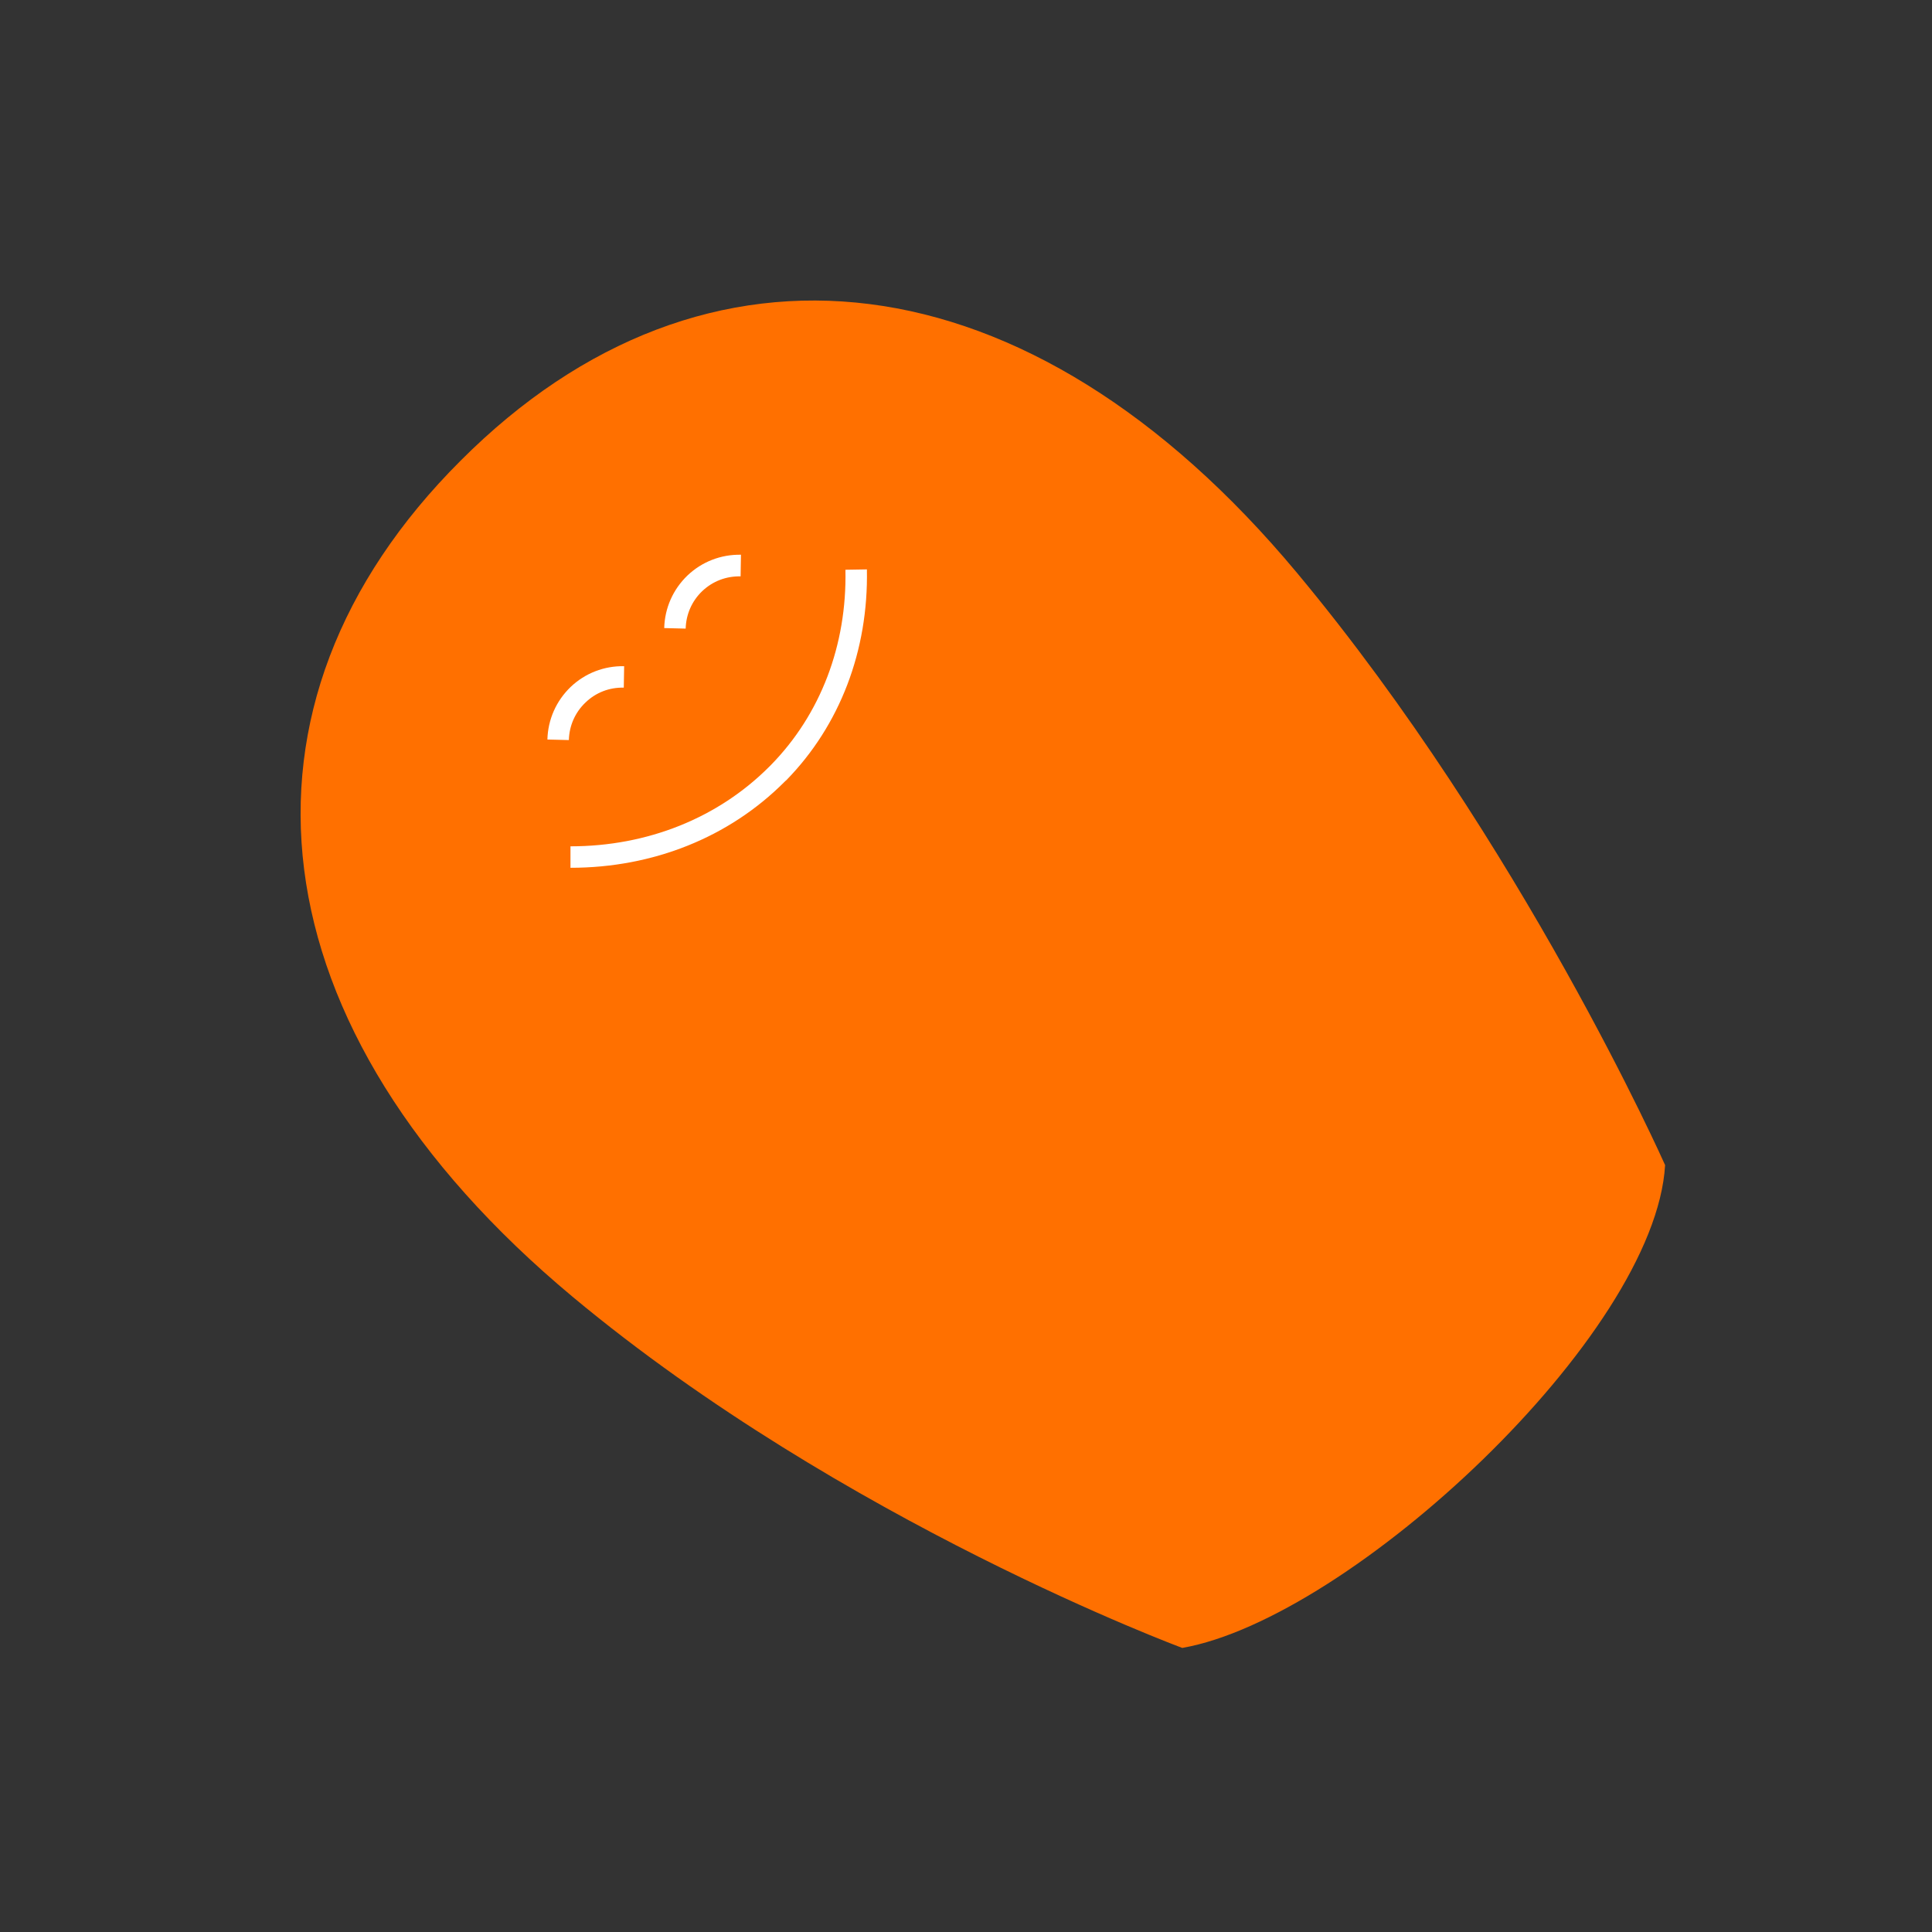 <svg xmlns="http://www.w3.org/2000/svg" xmlns:xlink="http://www.w3.org/1999/xlink" id="Single" x="0px" y="0px" viewBox="0 0 1080 1080" style="enable-background:new 0 0 1080 1080;" xml:space="preserve"><rect x="0" y="0" width="1080" height="1080" fill="#333333" stroke="none"/><style type="text/css">	.st0{fill:#FAF4E4;}	.st1{fill:#FF4BBD;}	.st2{fill:#FF7000;}	.st3{fill:#FFFFFF;}	.st4{fill:#606060;}</style><g>	<path class="st2" d="M257.5,257.5C120.9,393.8,139.9,574.7,320.2,725c151.1,125.9,340.7,196.2,340.7,196.2  c94-16.5,264.4-174.7,269.9-269.9c0,0-79.9-180-205.8-331.1C574.7,139.9,393.9,120.8,257.5,257.5z"></path>	<g>		<g>			<g>				<path class="st3" d="M414,322.2c-8-0.2-15.6,2.7-21.4,8.2c-5.8,5.5-9.1,13-9.3,21l-12-0.3c0.3-11.2,4.9-21.6,13-29.4     c8.1-7.7,18.7-11.8,29.9-11.6L414,322.2z"></path>			</g>			<g>				<path class="st3" d="M348.7,384.4c-8-0.2-15.6,2.7-21.4,8.3c-5.8,5.5-9.1,13-9.3,21l-12-0.3c0.3-11.2,4.9-21.6,13-29.4     c8.1-7.7,18.7-11.8,29.9-11.6L348.7,384.4z"></path>			</g>		</g>		<g>			<path class="st3" d="M438.4,437.2c-30.9,30.9-73.3,47.9-119.5,47.9l0-12c43,0,82.4-15.8,111-44.4c0.4-0.4,0.7-0.7,1.1-1.1    c27.7-28.3,42.5-67,41.6-109.1l12-0.2c0.9,45.4-15.1,87.2-45,117.8C439.2,436.4,438.8,436.8,438.4,437.2z"></path>		</g>	</g></g></svg>